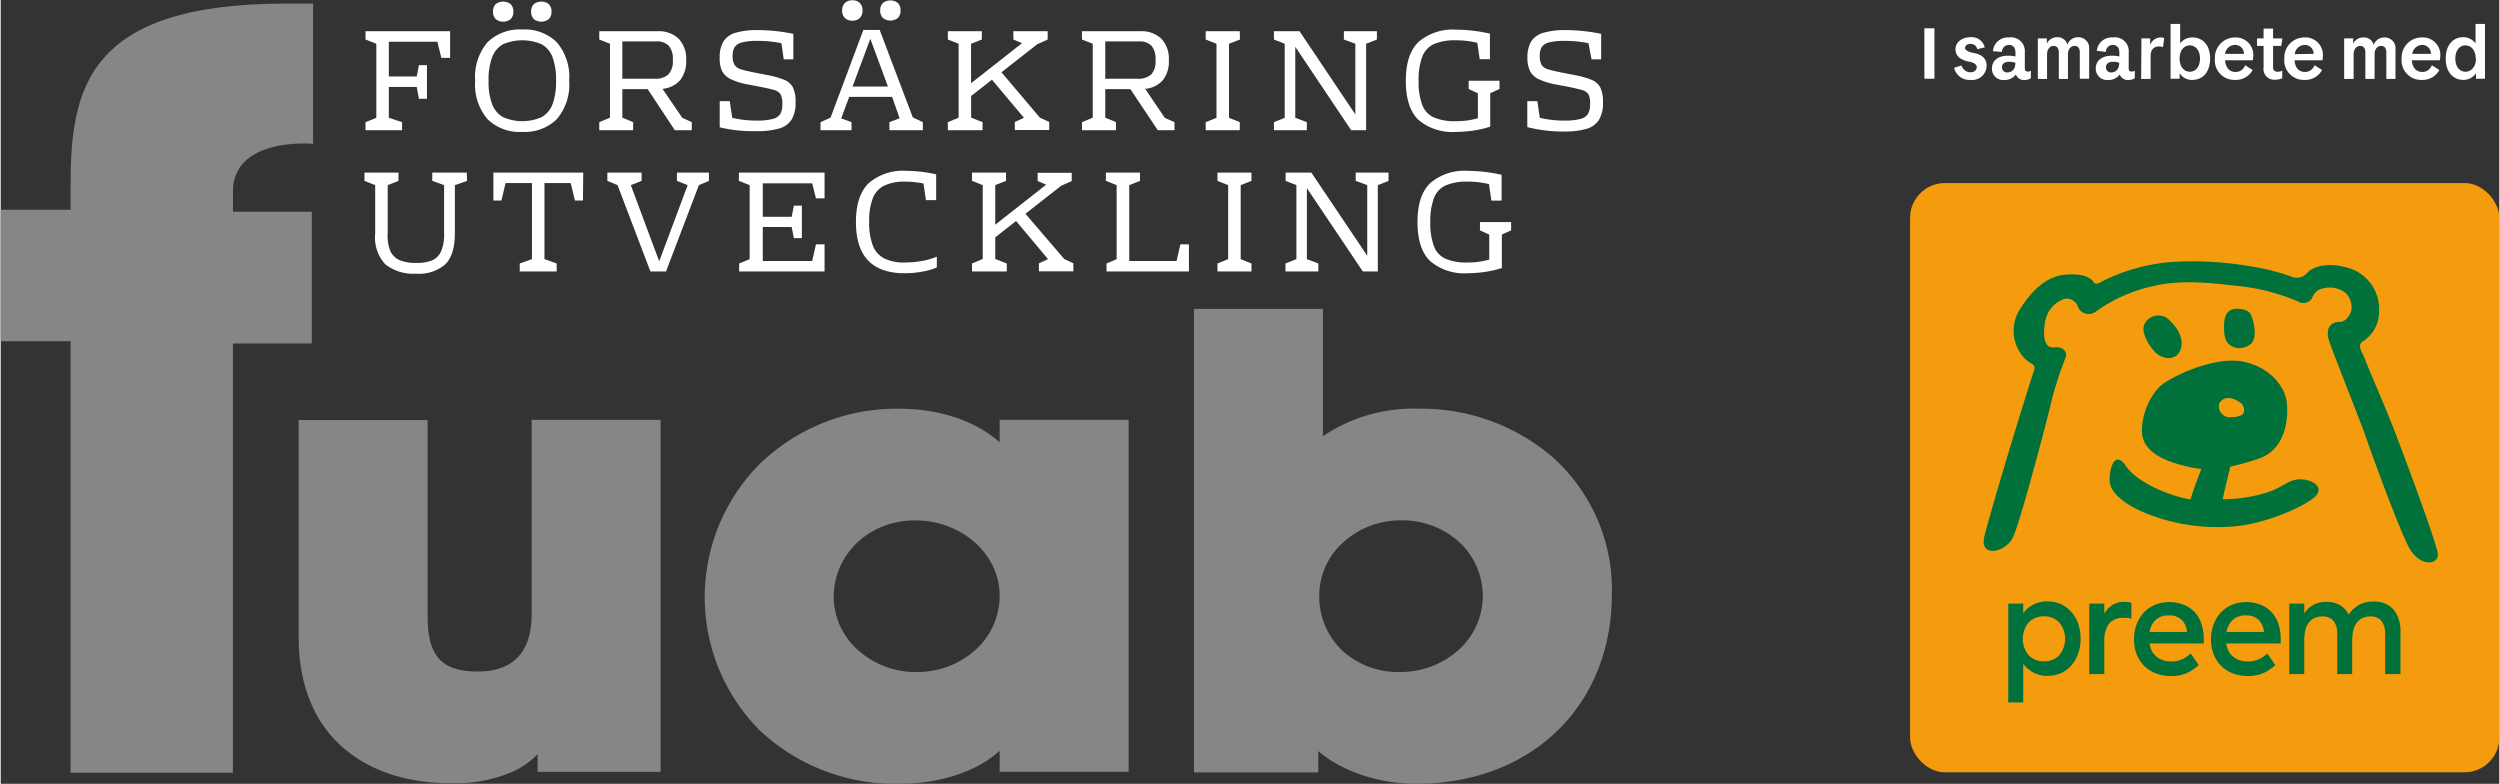 <?xml version="1.0" encoding="UTF-8"?> <svg xmlns="http://www.w3.org/2000/svg" id="Lager_1" data-name="Lager 1" width="11.77cm" height="3.69cm" viewBox="0 0 333.61 104.65"><rect x="0" y="0" width="333.61" height="104.65" fill="#333333" stroke="none"/><rect x="254.94" y="24.44" width="78.68" height="78.68" rx="4.65" style="fill:#f49c0e"></rect><path d="M280.87,82.08h0V80.59h-2V90h2V85.7a4.06,4.06,0,0,1,.58-2.35,2.27,2.27,0,0,1,2-.84,3.12,3.12,0,0,1,.54,0,4.37,4.37,0,0,1,.5.09V80.47a4.08,4.08,0,0,0-.93-.11,2.9,2.9,0,0,0-1.66.45,3.54,3.54,0,0,0-1.11,1.27" style="fill:#00713a"></path><path d="M286.91,84.38a2.87,2.87,0,0,1,.83-1.62,2.54,2.54,0,0,1,1.77-.59,2.3,2.3,0,0,1,1.71.61,2.53,2.53,0,0,1,.69,1.6Zm0,1.54h7.24v-.58a6.42,6.42,0,0,0-.3-2,4.38,4.38,0,0,0-.88-1.57,3.91,3.91,0,0,0-1.45-1,5.25,5.25,0,0,0-3.92,0,4.31,4.31,0,0,0-1.49,1.06,4.69,4.69,0,0,0-.94,1.59,5.61,5.61,0,0,0-.33,1.94,5.51,5.51,0,0,0,.35,2,4.56,4.56,0,0,0,1,1.54,4.3,4.3,0,0,0,1.54,1,5.58,5.58,0,0,0,2.05.36,5,5,0,0,0,2.26-.46,6.22,6.22,0,0,0,1.44-1l-1.07-1.54a4.64,4.64,0,0,1-1,.7,3.51,3.51,0,0,1-1.64.36,3.3,3.3,0,0,1-1-.15,2.77,2.77,0,0,1-.87-.45,2.43,2.43,0,0,1-.64-.74,2.87,2.87,0,0,1-.33-1.06Z" style="fill:#00713a"></path><path d="M297.19,84.38a2.87,2.87,0,0,1,.83-1.62,2.54,2.54,0,0,1,1.77-.59,2.32,2.32,0,0,1,1.71.61,2.65,2.65,0,0,1,.69,1.6Zm0,1.54h7.24v-.58a6.42,6.42,0,0,0-.3-2,4.4,4.4,0,0,0-.89-1.57,4,4,0,0,0-1.44-1,5.25,5.25,0,0,0-3.92,0,4.31,4.31,0,0,0-1.49,1.06,4.69,4.69,0,0,0-.94,1.59,5.61,5.61,0,0,0-.33,1.94,5.3,5.3,0,0,0,.35,2,4.56,4.56,0,0,0,1,1.54,4.21,4.21,0,0,0,1.54,1,5.55,5.55,0,0,0,2,.36,5,5,0,0,0,2.26-.46,6.22,6.22,0,0,0,1.44-1l-1.07-1.54a4.64,4.64,0,0,1-1,.7,3.51,3.51,0,0,1-1.64.36,3.3,3.3,0,0,1-1-.15,2.77,2.77,0,0,1-.87-.45,2.3,2.3,0,0,1-.64-.74,2.87,2.87,0,0,1-.33-1.06Z" style="fill:#00713a"></path><path d="M313.54,82.17a3,3,0,0,0-1.13-1.33,3.43,3.43,0,0,0-1.88-.48,3.53,3.53,0,0,0-1.8.43,3.25,3.25,0,0,0-1.16,1.14V80.59h-2V90h2V85.57a6.61,6.61,0,0,1,.12-1.3,2.76,2.76,0,0,1,.39-1,2,2,0,0,1,.75-.7,2.34,2.34,0,0,1,1.16-.26,1.86,1.86,0,0,1,1.48.59,2.58,2.58,0,0,1,.5,1.71V90h2V85.57a6.79,6.79,0,0,1,.12-1.31,3.09,3.09,0,0,1,.41-1,2.13,2.13,0,0,1,.74-.69,2.4,2.4,0,0,1,1.16-.26,1.79,1.79,0,0,1,1.47.59,2.58,2.58,0,0,1,.5,1.71V90h2.05V84.43a4.63,4.63,0,0,0-.89-3,3.3,3.3,0,0,0-2.71-1.1,3.83,3.83,0,0,0-2.07.51,4.11,4.11,0,0,0-1.29,1.3" style="fill:#00713a"></path><path d="M268.05,93.79h2V88.66a4.74,4.74,0,0,0,1.34,1.13,3.84,3.84,0,0,0,1.92.45,4.42,4.42,0,0,0,1.71-.33,4,4,0,0,0,1.4-1,4.85,4.85,0,0,0,.94-1.56,6.33,6.33,0,0,0,0-4.15,4.64,4.64,0,0,0-.94-1.56,4.24,4.24,0,0,0-1.4-1,4.29,4.29,0,0,0-1.72-.34,4,4,0,0,0-1.92.43,3.85,3.85,0,0,0-1.33,1.14V80.59h-2Zm4.77-5.49a2.71,2.71,0,0,1-2.05-.81,3.46,3.46,0,0,1,0-4.38,2.71,2.71,0,0,1,2.05-.81,2.67,2.67,0,0,1,2.05.83,3.44,3.44,0,0,1,0,4.34,2.67,2.67,0,0,1-2.05.83" style="fill:#00713a"></path><path d="M325.41,74c-.07-1.38-5.32-15.34-6.33-17.85s-3.12-7.4-3.41-8.2c-.39-1.07-1.21-1.91-.11-2.47a4.76,4.76,0,0,0,2-4,5.7,5.7,0,0,0-3.8-5.61c-2.57-.86-4.73-.47-5.73.49a1.84,1.84,0,0,1-2.25.55,29,29,0,0,0-5.33-1.34A45.32,45.32,0,0,0,289.62,35a25,25,0,0,0-8.72,2.41c-.77.39-1.15.68-1.45.26s-1-1.19-3.71-1S271,39,269.46,41.54a5.34,5.34,0,0,0,.89,6.43c.86.74,1.46.67,1.11,1.6-.43,1.13-5.32,17-6.59,22-.76,3,2.88,2.25,3.85.08,1.06-2.36,4.79-16.58,5.19-18.47a52.84,52.84,0,0,1,1.83-5.53c.22-.7-.42-1.42-1.57-1.27s-1.57-1.17-1.22-3.27a3.9,3.9,0,0,1,2.4-3.14,1.55,1.55,0,0,1,2,1,1.56,1.56,0,0,0,2.45.58,20.93,20.93,0,0,1,7.59-3.35c4.15-1,8.73-.27,11.48,0a27.28,27.28,0,0,1,7.74,2,1.47,1.47,0,0,0,1.34.17,1.16,1.16,0,0,0,.7-.67,1.92,1.92,0,0,1,1.52-1.21,3.4,3.4,0,0,1,3,.7,2.76,2.76,0,0,1,.7,2.17c-.06.45-.68,1.64-1.53,1.62-1.53,0-1.87,1.14-1.48,2.45s4.28,11,4.84,12.65,4,11.22,5.68,14.67C322.83,75.82,325.48,75.47,325.41,74Z" style="fill:#00713a"></path><path d="M291.16,46.27c.35-2-1.85-3.75-1.85-3.75a2.07,2.07,0,0,0-3.12.86c-.35.93.41,2.5,1.44,3.61s3.18,1.28,3.53-.72" style="fill:#00713a"></path><path d="M300.47,45.9c.78-.78.5-2.62,0-3.82-.27-.67-1.1-.85-1.9-.86-1.21,0-1.74.83-1.71,2.45,0,1,.09,2,.95,2.52a2.28,2.28,0,0,0,2.64-.29" style="fill:#00713a"></path><path d="M296.2,53.91a1.34,1.34,0,0,1,1.32-.76,2.45,2.45,0,0,1,1.29.48,1.2,1.2,0,0,1,.64,1.54c-.28.45-1.09.54-2,.54a1.47,1.47,0,0,1-1.24-1.8M307.06,64c-1.51,0-2,.84-4.14,1.65a19.37,19.37,0,0,1-6.16,1,.06.06,0,0,1-.06-.07c.21-1,.67-2.93,1-4.28a0,0,0,0,1,0,0,30.94,30.94,0,0,0,3.78-1.06c3.55-1.2,4-5.2,3.76-7.46s-2.35-4.78-5.8-5.49-8.59,1.48-10.66,2.92-3.55,5.69-2.59,7.74,3.86,2.94,6.32,3.47a9.25,9.25,0,0,0,1.3.18.06.06,0,0,1,0,.08c-.75,1.86-1.33,3.64-1.43,4a.06.06,0,0,1-.07,0c-2.51-.42-7-2.16-8.56-4.47s-2.29.65-2.15,2.15,2.17,3.28,5.91,4.58a25.62,25.62,0,0,0,11.33,1.28c3.86-.48,8.52-2.48,10.07-3.82S308.57,64,307.06,64" style="fill:#00713a"></path><path d="M256.85,3.78h1.34v6.73h-1.34Z" style="fill:#fff"></path><path d="M260.82,9.05l1-.31a1.22,1.22,0,0,0,1.18.91c.58,0,.84-.35.84-.7s-.4-.61-1.07-.73C261.66,8,261,7.46,261,6.59c0-1,.91-1.62,2-1.62a1.78,1.78,0,0,1,1.91,1.36l-1,.23a.88.88,0,0,0-.9-.7c-.49,0-.73.27-.73.55s.45.54,1.17.67,1.71.51,1.71,1.67A1.94,1.94,0,0,1,263,10.67,2.09,2.09,0,0,1,260.82,9.05Z" style="fill:#fff"></path><path d="M271.07,9.45v1a1.6,1.6,0,0,1-.87.23,1.1,1.1,0,0,1-1.13-.74,1.85,1.85,0,0,1-1.54.74,1.5,1.5,0,0,1-1.66-1.52c0-1.06.8-1.72,2.14-1.72a4.16,4.16,0,0,1,1,.1V7c0-.66-.36-1-.87-1a.92.92,0,0,0-.93.93L266,6.84A2,2,0,0,1,268.13,5a1.85,1.85,0,0,1,2.13,2V9.13c0,.24.1.43.39.43A.9.9,0,0,0,271.07,9.45ZM269,8.39a2.06,2.06,0,0,0-.84-.14c-.63,0-1,.31-.94.76a.66.66,0,0,0,.73.66C268.43,9.67,269,9.36,269,8.39Z" style="fill:#fff"></path><path d="M272,5.13h1.2v.69a1.51,1.51,0,0,1,1.4-.85,1.32,1.32,0,0,1,1.34,1,1.49,1.49,0,0,1,1.43-1,1.44,1.44,0,0,1,1.48,1.61v3.93H277.6V7c0-.58-.25-.87-.7-.87s-.88.37-.88,1.13v3.28H274.8V7c0-.58-.27-.87-.7-.87s-.87.37-.87,1.13v3.28H272Z" style="fill:#fff"></path><path d="M284.94,9.45v1a1.62,1.62,0,0,1-.87.23,1.1,1.1,0,0,1-1.13-.74,1.85,1.85,0,0,1-1.54.74,1.51,1.51,0,0,1-1.67-1.52c0-1.06.81-1.72,2.15-1.72a4.21,4.21,0,0,1,1,.1V7c0-.66-.36-1-.87-1a.92.92,0,0,0-.93.93l-1.21-.15A2,2,0,0,1,282,5a1.85,1.85,0,0,1,2.13,2V9.13c0,.24.09.43.39.43A.9.9,0,0,0,284.94,9.45Zm-2.07-1.06a2.06,2.06,0,0,0-.84-.14c-.63,0-.95.31-.94.76a.66.66,0,0,0,.73.66C282.3,9.67,282.85,9.36,282.87,8.39Z" style="fill:#fff"></path><path d="M285.83,5.13H287V6a1.51,1.51,0,0,1,1.34-1,1.3,1.3,0,0,1,.53.09l-.16,1.21a1.44,1.44,0,0,0-.56-.1c-.6,0-1.09.39-1.09,1.24v3.1h-1.27Z" style="fill:#fff"></path><path d="M290.93,9.77v.74h-1.21V3.2H291V5.8A2,2,0,0,1,292.64,5C294,5,295,6,295,7.82s-1,2.85-2.38,2.85A1.94,1.94,0,0,1,290.93,9.77Zm2.72-1.95c0-1.09-.59-1.76-1.36-1.76s-1.36.67-1.36,1.76.59,1.76,1.36,1.76S293.65,8.91,293.65,7.82Z" style="fill:#fff"></path><path d="M300.69,8.05H297c.08,1,.59,1.56,1.4,1.56a1.35,1.35,0,0,0,1.28-.9l1,.64a2.56,2.56,0,0,1-2.36,1.32,2.6,2.6,0,0,1-2.68-2.85A2.69,2.69,0,0,1,298.31,5a2.34,2.34,0,0,1,2.46,2.42A3,3,0,0,1,300.69,8.05Zm-1.17-.86A1.17,1.17,0,0,0,298.32,6,1.34,1.34,0,0,0,297,7.19Z" style="fill:#fff"></path><path d="M304,9.58a1.65,1.65,0,0,0,.63-.13v1a2.26,2.26,0,0,1-.92.19A1.43,1.43,0,0,1,302.14,9V6.13h-.88v-1h.88V3.82h1.27V5.13h1.24l-.16,1h-1.08V8.94C303.41,9.37,303.62,9.58,304,9.58Z" style="fill:#fff"></path><path d="M310,8.05h-3.73c.07,1,.59,1.56,1.4,1.56a1.36,1.36,0,0,0,1.28-.9l1,.64a2.57,2.57,0,0,1-2.36,1.32,2.6,2.6,0,0,1-2.68-2.85A2.68,2.68,0,0,1,307.6,5a2.33,2.33,0,0,1,2.46,2.42A3.82,3.82,0,0,1,310,8.05Zm-1.18-.86A1.17,1.17,0,0,0,307.62,6a1.36,1.36,0,0,0-1.32,1.23Z" style="fill:#fff"></path><path d="M312.9,5.13h1.2v.69A1.51,1.51,0,0,1,315.5,5a1.31,1.31,0,0,1,1.34,1,1.49,1.49,0,0,1,1.43-1,1.44,1.44,0,0,1,1.48,1.61v3.93h-1.22V7c0-.58-.25-.87-.7-.87s-.87.37-.87,1.13v3.28h-1.23V7c0-.58-.27-.87-.7-.87s-.87.37-.87,1.13v3.28H312.9Z" style="fill:#fff"></path><path d="M325.66,8.05h-3.73c.08,1,.6,1.56,1.41,1.56a1.35,1.35,0,0,0,1.27-.9l1,.64a2.55,2.55,0,0,1-2.35,1.32,2.61,2.61,0,0,1-2.69-2.85A2.69,2.69,0,0,1,323.28,5a2.33,2.33,0,0,1,2.46,2.42A3,3,0,0,1,325.66,8.05Zm-1.17-.86A1.17,1.17,0,0,0,323.3,6,1.35,1.35,0,0,0,322,7.19Z" style="fill:#fff"></path><path d="M326.46,7.82c0-1.83,1-2.85,2.32-2.85a2,2,0,0,1,1.66.83V3.2h1.26v7.31h-1.2V9.77a2,2,0,0,1-1.66.9C327.46,10.67,326.46,9.65,326.46,7.82Zm4,0c0-1.09-.6-1.76-1.37-1.76s-1.35.67-1.35,1.76.58,1.76,1.35,1.76S330.5,8.91,330.5,7.82Z" style="fill:#fff"></path><path d="M72.92,101.9V97.16h-.17c-2.14,4.1-6,6.18-12.71,6.18-10.4,0-19-5.62-19-18.31V57.33H55.77v25c0,5.86,2.31,8.6,7.91,8.6s8.44-3.38,8.44-8.84V57.33H86.88V101.9Z" style="fill:#868685"></path><path d="M60,104.57c-5.76,0-10.67-1.62-14.22-4.69-4-3.42-6-8.55-6-14.85V56.09H57V82.3c0,5.3,1.87,7.36,6.68,7.36,6,0,7.21-4.13,7.21-7.6v-26H88.11v47H71.69V100.7a11.24,11.24,0,0,1-3,2.19A19.15,19.15,0,0,1,60,104.57Zm-17.8-46V85c0,5.64,1.75,10,5.19,13,3.1,2.68,7.45,4.09,12.61,4.09,6,0,9.63-1.7,11.61-5.52l.35-.66h2.15v4.74h11.5V58.56H73.35v23.5a10.4,10.4,0,0,1-2.44,7.3,9.39,9.39,0,0,1-7.23,2.77c-3.17,0-5.45-.82-7-2.51s-2.17-4-2.17-7.32V58.56Z" style="fill:#868685"></path><path d="M134.61,101.9V97.08h-.18c-2.13,3.93-8,6.34-14.49,6.34-14.57,0-24.71-10.36-24.71-23.85,0-13.17,10.58-23.77,24.71-23.77,6,0,11.65,2.17,14.49,6.26h.18V57.33h14.76V101.9Zm0-22.33c0-6.26-5.6-11.32-12.53-11.32-6.76,0-12.09,5.06-12.09,11.48C110,85.92,115.41,91,122.26,91S134.61,86,134.61,79.57Z" style="fill:#868685"></path><path d="M119.94,104.65a26.38,26.38,0,0,1-18.68-7.21,25.22,25.22,0,0,1,.17-35.58,26.32,26.32,0,0,1,18.51-7.29c5.43,0,10.23,1.64,13.44,4.48v-3H150.6v47H133.38v-2.81C130.37,103,125.47,104.65,119.94,104.65Zm0-47.62a23.82,23.82,0,0,0-16.79,6.6,22.07,22.07,0,0,0-6.69,15.94c0,13.11,9.88,22.62,23.48,22.62,6.18,0,11.56-2.29,13.41-5.7l.35-.64h2.14v4.82h12.3V58.56h-12.3v4.73h-2.05l-.37-.52C130.93,59.17,125.89,57,119.94,57Zm2.32,35.18a14,14,0,0,1-9.54-3.63,12,12,0,0,1-4-8.85,12.34,12.34,0,0,1,3.89-9A13.59,13.59,0,0,1,122.08,67c7.59,0,13.76,5.63,13.76,12.55C135.84,86.66,129.87,92.21,122.26,92.21Zm-.18-22.73c-6.09,0-10.86,4.5-10.86,10.25a9.54,9.54,0,0,0,3.17,7,11.53,11.53,0,0,0,7.87,3,11.66,11.66,0,0,0,7.94-3,9.71,9.71,0,0,0,3.18-7.21C133.38,74,128.31,69.48,122.08,69.48Z" style="fill:#868685"></path><path d="M160.57,101.9V42.47h14.75V60.86c3.91-3.78,8.89-5.06,14.05-5.06,12.8,0,24.53,8.67,24.53,23.53,0,13.73-9.69,24.09-24.89,24.09-6,0-11.91-2.49-14.13-6.26h-.18v4.74Zm38.57-22.33c0-5.94-5.06-11.32-12.17-11.32-6.85,0-12.18,5.06-12.18,11.24,0,6.59,5.15,11.49,12,11.49S199.14,86,199.14,79.57Z" style="fill:#868685"></path><path d="M189,104.65c-5.11,0-10-1.71-13.08-4.37v2.85h-16.6V41.24h17.22v17a21.64,21.64,0,0,1,12.82-3.67,26.82,26.82,0,0,1,17.88,6.5,23.68,23.68,0,0,1,7.88,18.26C215.13,94.24,204.39,104.65,189,104.65Zm-15.54-8.72h2.11l.36.61c1.93,3.27,7.43,5.65,13.07,5.65,7,0,13-2.26,17.28-6.53a22.79,22.79,0,0,0,6.38-16.33c0-11.08-8-22.3-23.3-22.3-5.59,0-9.91,1.54-13.19,4.71l-2.09,2V43.7H161.8v57h11.67Zm13.32-3.72c-7.55,0-13.23-5.47-13.23-12.72a12,12,0,0,1,3.91-8.84A13.87,13.87,0,0,1,187,67a13.69,13.69,0,0,1,9.61,3.78,12.31,12.31,0,0,1,3.79,8.77C200.37,86.66,194.41,92.21,186.79,92.21ZM187,69.48a11.37,11.37,0,0,0-7.82,3,9.55,9.55,0,0,0-3.13,7,10,10,0,0,0,3,7.32,11.07,11.07,0,0,0,7.72,2.93,11.66,11.66,0,0,0,7.94-3,9.71,9.71,0,0,0,3.18-7.21,9.87,9.87,0,0,0-3-7A11.23,11.23,0,0,0,187,69.48Z" style="fill:#868685"></path><path d="M9.33,103.18V45.56H0V28H9.33V24.75C9.33,11.91,11.45.48,38.08.48h3.63V19.2s-11-1-10.7,6.69v2.38H41.54V45.86H31v57.32Z" style="fill:#868685"></path><path d="M60,7.73H58.83L58.3,5.57H51.82v4.64h3.73l.29-1.51h1.07v4.49H55.84l-.29-1.58H51.82v4.12l1.77.58v1.07H48.71V16.31l1.44-.58V5.84l-1.44-.56V4.17H60Z" style="fill:#fff"></path><path d="M74.25,5.64a7.12,7.12,0,0,1,1.65,5.14,7.09,7.09,0,0,1-1.65,5.13,6.1,6.1,0,0,1-4.6,1.7A6.11,6.11,0,0,1,65,15.91a7.09,7.09,0,0,1-1.65-5.13A7.12,7.12,0,0,1,65,5.64a6.14,6.14,0,0,1,4.61-1.7A6.14,6.14,0,0,1,74.25,5.64Zm-7.16.26a3.24,3.24,0,0,0-1.46,1.71,8.4,8.4,0,0,0-.49,3.17,8.34,8.34,0,0,0,.49,3.16,3.24,3.24,0,0,0,1.46,1.71,6.42,6.42,0,0,0,5.11,0,3.3,3.3,0,0,0,1.47-1.71,8.57,8.57,0,0,0,.48-3.16,8.63,8.63,0,0,0-.48-3.17A3.3,3.3,0,0,0,72.2,5.9a6.54,6.54,0,0,0-5.11,0Zm-1-3.35a1.38,1.38,0,0,1-.36-1,1.38,1.38,0,0,1,.36-1,1.66,1.66,0,0,1,2,0,1.38,1.38,0,0,1,.36,1,1.38,1.38,0,0,1-.36,1,1.62,1.62,0,0,1-2,0Zm5.09,0a1.38,1.38,0,0,1-.36-1,1.38,1.38,0,0,1,.36-1,1.66,1.66,0,0,1,2,0,1.38,1.38,0,0,1,.36,1,1.38,1.38,0,0,1-.36,1,1.62,1.62,0,0,1-2,0Z" style="fill:#fff"></path><path d="M92.27,16.31v1.07H90L86.38,11.9H83v3.81l1.44.6v1.07H79.92V16.31l1.43-.6V5.84l-1.43-.56V4.17h7.75a3.83,3.83,0,0,1,2.85,1,3.9,3.9,0,0,1,1,2.88,4,4,0,0,1-.8,2.65,3.54,3.54,0,0,1-2.36,1.16L91,15.73ZM83,10.51h4.3a2.56,2.56,0,0,0,1.86-.58A2.61,2.61,0,0,0,89.74,8a2.69,2.69,0,0,0-.53-1.88,2.2,2.2,0,0,0-1.7-.59H83Z" style="fill:#fff"></path><path d="M104.63,10.66a2.28,2.28,0,0,1,1.14,1,4.39,4.39,0,0,1,.36,2,4.27,4.27,0,0,1-.52,2.29,2.89,2.89,0,0,1-1.65,1.2,10.47,10.47,0,0,1-3.07.36A19,19,0,0,1,96,17V13.5h1.34l.33,2.23a13.69,13.69,0,0,0,3.24.37,8,8,0,0,0,2.18-.22,1.61,1.61,0,0,0,1-.67,2.44,2.44,0,0,0,.27-1.25,2.78,2.78,0,0,0-.23-1.36,1.51,1.51,0,0,0-.93-.6c-.47-.14-1.37-.34-2.7-.58l-.49-.1a9.61,9.61,0,0,1-2.45-.71,2.61,2.61,0,0,1-1.23-1.09A3.92,3.92,0,0,1,96,7.71a4.08,4.08,0,0,1,.51-2.19,2.84,2.84,0,0,1,1.62-1.15,10.2,10.2,0,0,1,3-.35,23.5,23.5,0,0,1,4.7.5v3.4h-1.28l-.31-2.15a15.25,15.25,0,0,0-3.18-.31,7.8,7.8,0,0,0-2.06.2,1.61,1.61,0,0,0-1,.62,2.09,2.09,0,0,0-.27,1.14A2.32,2.32,0,0,0,98,8.7a1.66,1.66,0,0,0,1,.6c.47.14,1.35.34,2.65.58l.6.12A12.44,12.44,0,0,1,104.63,10.66Z" style="fill:#fff"></path><path d="M123.12,16.31v1.07h-4.46V16.31l1.36-.52-1-2.86h-5.73l-1.07,2.88,1.38.5v1.07h-4.14V16.31l1.34-.6L115.18,4h2.18l4.42,11.67ZM112.71,2.4a1.38,1.38,0,0,1-.36-1,1.38,1.38,0,0,1,.36-1,1.38,1.38,0,0,1,1-.36,1.34,1.34,0,0,1,1,.36,1.38,1.38,0,0,1,.36,1,1.38,1.38,0,0,1-.36,1,1.34,1.34,0,0,1-1,.36A1.38,1.38,0,0,1,112.71,2.4Zm5.75,9.15-2.35-6.37-2.37,6.37Zm-.67-9.15a1.38,1.38,0,0,1-.36-1,1.38,1.38,0,0,1,.36-1,1.63,1.63,0,0,1,2,0,1.38,1.38,0,0,1,.36,1,1.38,1.38,0,0,1-.36,1,1.62,1.62,0,0,1-2,0Z" style="fill:#fff"></path><path d="M140,16.29v1.07h-4.6V16.29l1.22-.56-4.27-5.09-2.78,2.18v2.89l1.53.6v1.07h-4.64V16.31l1.44-.6V5.84l-1.44-.56V4.17H131V5.28l-1.44.56v5.27l6.8-5.34-1.15-.49V4.17h4.58V5.28l-1.41.64-4.76,3.73,5.13,6.06Z" style="fill:#fff"></path><path d="M156.72,16.31v1.07h-2.23l-3.66-5.48h-3.35v3.81l1.43.6v1.07h-4.54V16.31l1.44-.6V5.84l-1.44-.56V4.17h7.75a3.83,3.83,0,0,1,2.85,1,3.9,3.9,0,0,1,1,2.88,4,4,0,0,1-.8,2.65,3.54,3.54,0,0,1-2.36,1.16l2.62,3.88Zm-9.24-5.8h4.29a2.54,2.54,0,0,0,1.86-.58A2.61,2.61,0,0,0,154.19,8a2.69,2.69,0,0,0-.53-1.88,2.2,2.2,0,0,0-1.7-.59h-4.48Z" style="fill:#fff"></path><path d="M165.46,5.28,164,5.84v9.89l1.44.58v1.07h-4.55V16.31l1.44-.58V5.84l-1.44-.56V4.17h4.55Z" style="fill:#fff"></path><path d="M183.75,4.17V5.28l-1.44.56V17.38h-2L172.85,6.25v9.48l1.54.58v1.07H170V16.31l1.44-.58V5.84L170,5.28V4.17h3.42l7.45,11.11V5.84l-1.53-.56V4.17Z" style="fill:#fff"></path><path d="M200.12,10.78v1.1l-1.24.57v4.46a13.78,13.78,0,0,1-2.23.52,15.65,15.65,0,0,1-2.3.18A7,7,0,0,1,189.29,16q-1.68-1.63-1.68-5.2t1.7-5.2a7,7,0,0,1,5-1.64,21.18,21.18,0,0,1,4.53.53V7.9h-1.36l-.33-2.19a12.23,12.23,0,0,0-2.86-.33,7.1,7.1,0,0,0-2.92.5,3.07,3.07,0,0,0-1.56,1.68,8.54,8.54,0,0,0-.49,3.22,8.55,8.55,0,0,0,.49,3.24,3,3,0,0,0,1.54,1.66,6.93,6.93,0,0,0,2.88.5,10.35,10.35,0,0,0,3-.39V12.45L196,11.88v-1.1Z" style="fill:#fff"></path><path d="M212.42,10.66a2.3,2.3,0,0,1,1.15,1,4.39,4.39,0,0,1,.36,2A4.26,4.26,0,0,1,213.4,16a2.89,2.89,0,0,1-1.65,1.2,10.42,10.42,0,0,1-3.07.36,19.07,19.07,0,0,1-4.85-.59V13.5h1.34l.33,2.23a13.69,13.69,0,0,0,3.24.37,8.12,8.12,0,0,0,2.19-.22,1.61,1.61,0,0,0,1-.67,2.34,2.34,0,0,0,.28-1.25A2.76,2.76,0,0,0,212,12.6a1.51,1.51,0,0,0-.93-.6,27.55,27.55,0,0,0-2.7-.58l-.48-.1a9.7,9.7,0,0,1-2.46-.71,2.58,2.58,0,0,1-1.22-1.09,3.91,3.91,0,0,1-.36-1.81,4.08,4.08,0,0,1,.51-2.19A2.91,2.91,0,0,1,206,4.37a10.27,10.27,0,0,1,3-.35,23.4,23.4,0,0,1,4.69.5v3.4h-1.28L212,5.77a15.18,15.18,0,0,0-3.18-.31,7.8,7.8,0,0,0-2.06.2,1.61,1.61,0,0,0-1,.62,2.09,2.09,0,0,0-.26,1.14,2.33,2.33,0,0,0,.26,1.28,1.69,1.69,0,0,0,1,.6c.47.14,1.36.34,2.65.58l.6.12A12,12,0,0,1,212.42,10.66Z" style="fill:#fff"></path><path d="M62.27,24.15l-1.63.57v6.35c0,2-.43,3.39-1.28,4.22a5.34,5.34,0,0,1-3.91,1.25,6,6,0,0,1-4.1-1.25A5.25,5.25,0,0,1,50,31.2V24.72l-1.43-.57v-1.1h4.54v1.1l-1.44.57v6.35A5.67,5.67,0,0,0,52,33.48a2.5,2.5,0,0,0,1.26,1.26,5.79,5.79,0,0,0,2.23.37,5.58,5.58,0,0,0,2.1-.34,2.36,2.36,0,0,0,1.2-1.19,5.59,5.59,0,0,0,.41-2.38V24.72l-1.58-.57v-1.1h4.61Z" style="fill:#fff"></path><path d="M77.74,26.78H76.67l-.56-2.34H72.6V34.6l1.63.58v1.07H69.3V35.18l1.63-.58V24.44H67.41l-.56,2.34H65.78V23.05h12Z" style="fill:#fff"></path><path d="M94.56,23.05v1.1l-1.34.57L88.83,36.25H86.75L82.36,24.72,81,24.15v-1.1h4.57v1.1l-1.44.57,3.79,10.17,3.8-10.17-1.43-.57v-1.1Z" style="fill:#fff"></path><path d="M110,26.48h-1.15l-.5-2h-6.6v4.47h3.86l.29-1.49h1.07V31.8h-1.07l-.29-1.49h-3.86v4.54h6.6l.5-2.23H110v3.63H98.6V35.18L100,34.6V24.72l-1.44-.57v-1.1H110Z" style="fill:#fff"></path><path d="M118,24.77a3.17,3.17,0,0,0-1.55,1.67,8.25,8.25,0,0,0-.49,3.15,8.52,8.52,0,0,0,.49,3.21A3.21,3.21,0,0,0,118,34.52a5.92,5.92,0,0,0,2.7.53,13,13,0,0,0,2.2-.19,8.91,8.91,0,0,0,2.09-.59v1.44a8.81,8.81,0,0,1-2,.57,12.94,12.94,0,0,1-2.33.2q-6.47,0-6.47-6.83,0-3.55,1.71-5.2a7,7,0,0,1,5-1.64,18.47,18.47,0,0,1,4,.47v3.44h-1.36l-.33-2.22a12.67,12.67,0,0,0-2.49-.25A6.28,6.28,0,0,0,118,24.77Z" style="fill:#fff"></path><path d="M143.22,35.16v1.07h-4.6V35.16l1.22-.56-4.27-5.09-2.78,2.18v2.89l1.54.6v1.07h-4.64V35.18l1.43-.6V24.72l-1.43-.57v-1.1h4.54v1.1l-1.44.57V30l6.8-5.34-1.14-.49v-1.1H143v1.1l-1.42.64-4.76,3.73L142,34.58Z" style="fill:#fff"></path><path d="M152.12,24.15l-1.44.57V34.85H157l.51-2.23h1.14v3.63h-11V35.18L149,34.6V24.72l-1.44-.57v-1.1h4.55Z" style="fill:#fff"></path><path d="M167,24.15l-1.44.57V34.6l1.44.58v1.07h-4.54V35.18l1.43-.58V24.72l-1.43-.57v-1.1H167Z" style="fill:#fff"></path><path d="M185.3,23.05v1.1l-1.43.57V36.25h-2l-7.47-11.13V34.6l1.53.58v1.07h-4.39V35.18L173,34.6V24.72l-1.44-.57v-1.1H175l7.46,11.1V24.72l-1.54-.57v-1.1Z" style="fill:#fff"></path><path d="M201.67,29.65v1.11l-1.24.56v4.47a13.67,13.67,0,0,1-2.22.51,15.79,15.79,0,0,1-2.31.18,7,7,0,0,1-5.05-1.63c-1.12-1.08-1.68-2.82-1.68-5.2s.56-4.1,1.7-5.2a7,7,0,0,1,5-1.64,21.11,21.11,0,0,1,4.53.53v3.44h-1.36l-.33-2.2a12.21,12.21,0,0,0-2.85-.33,7,7,0,0,0-2.93.51,3,3,0,0,0-1.56,1.68,8.65,8.65,0,0,0-.49,3.21,8.72,8.72,0,0,0,.49,3.24,3,3,0,0,0,1.54,1.66,7,7,0,0,0,2.89.5,10.28,10.28,0,0,0,2.95-.39V31.32l-1.24-.56V29.65Z" style="fill:#fff"></path></svg> 